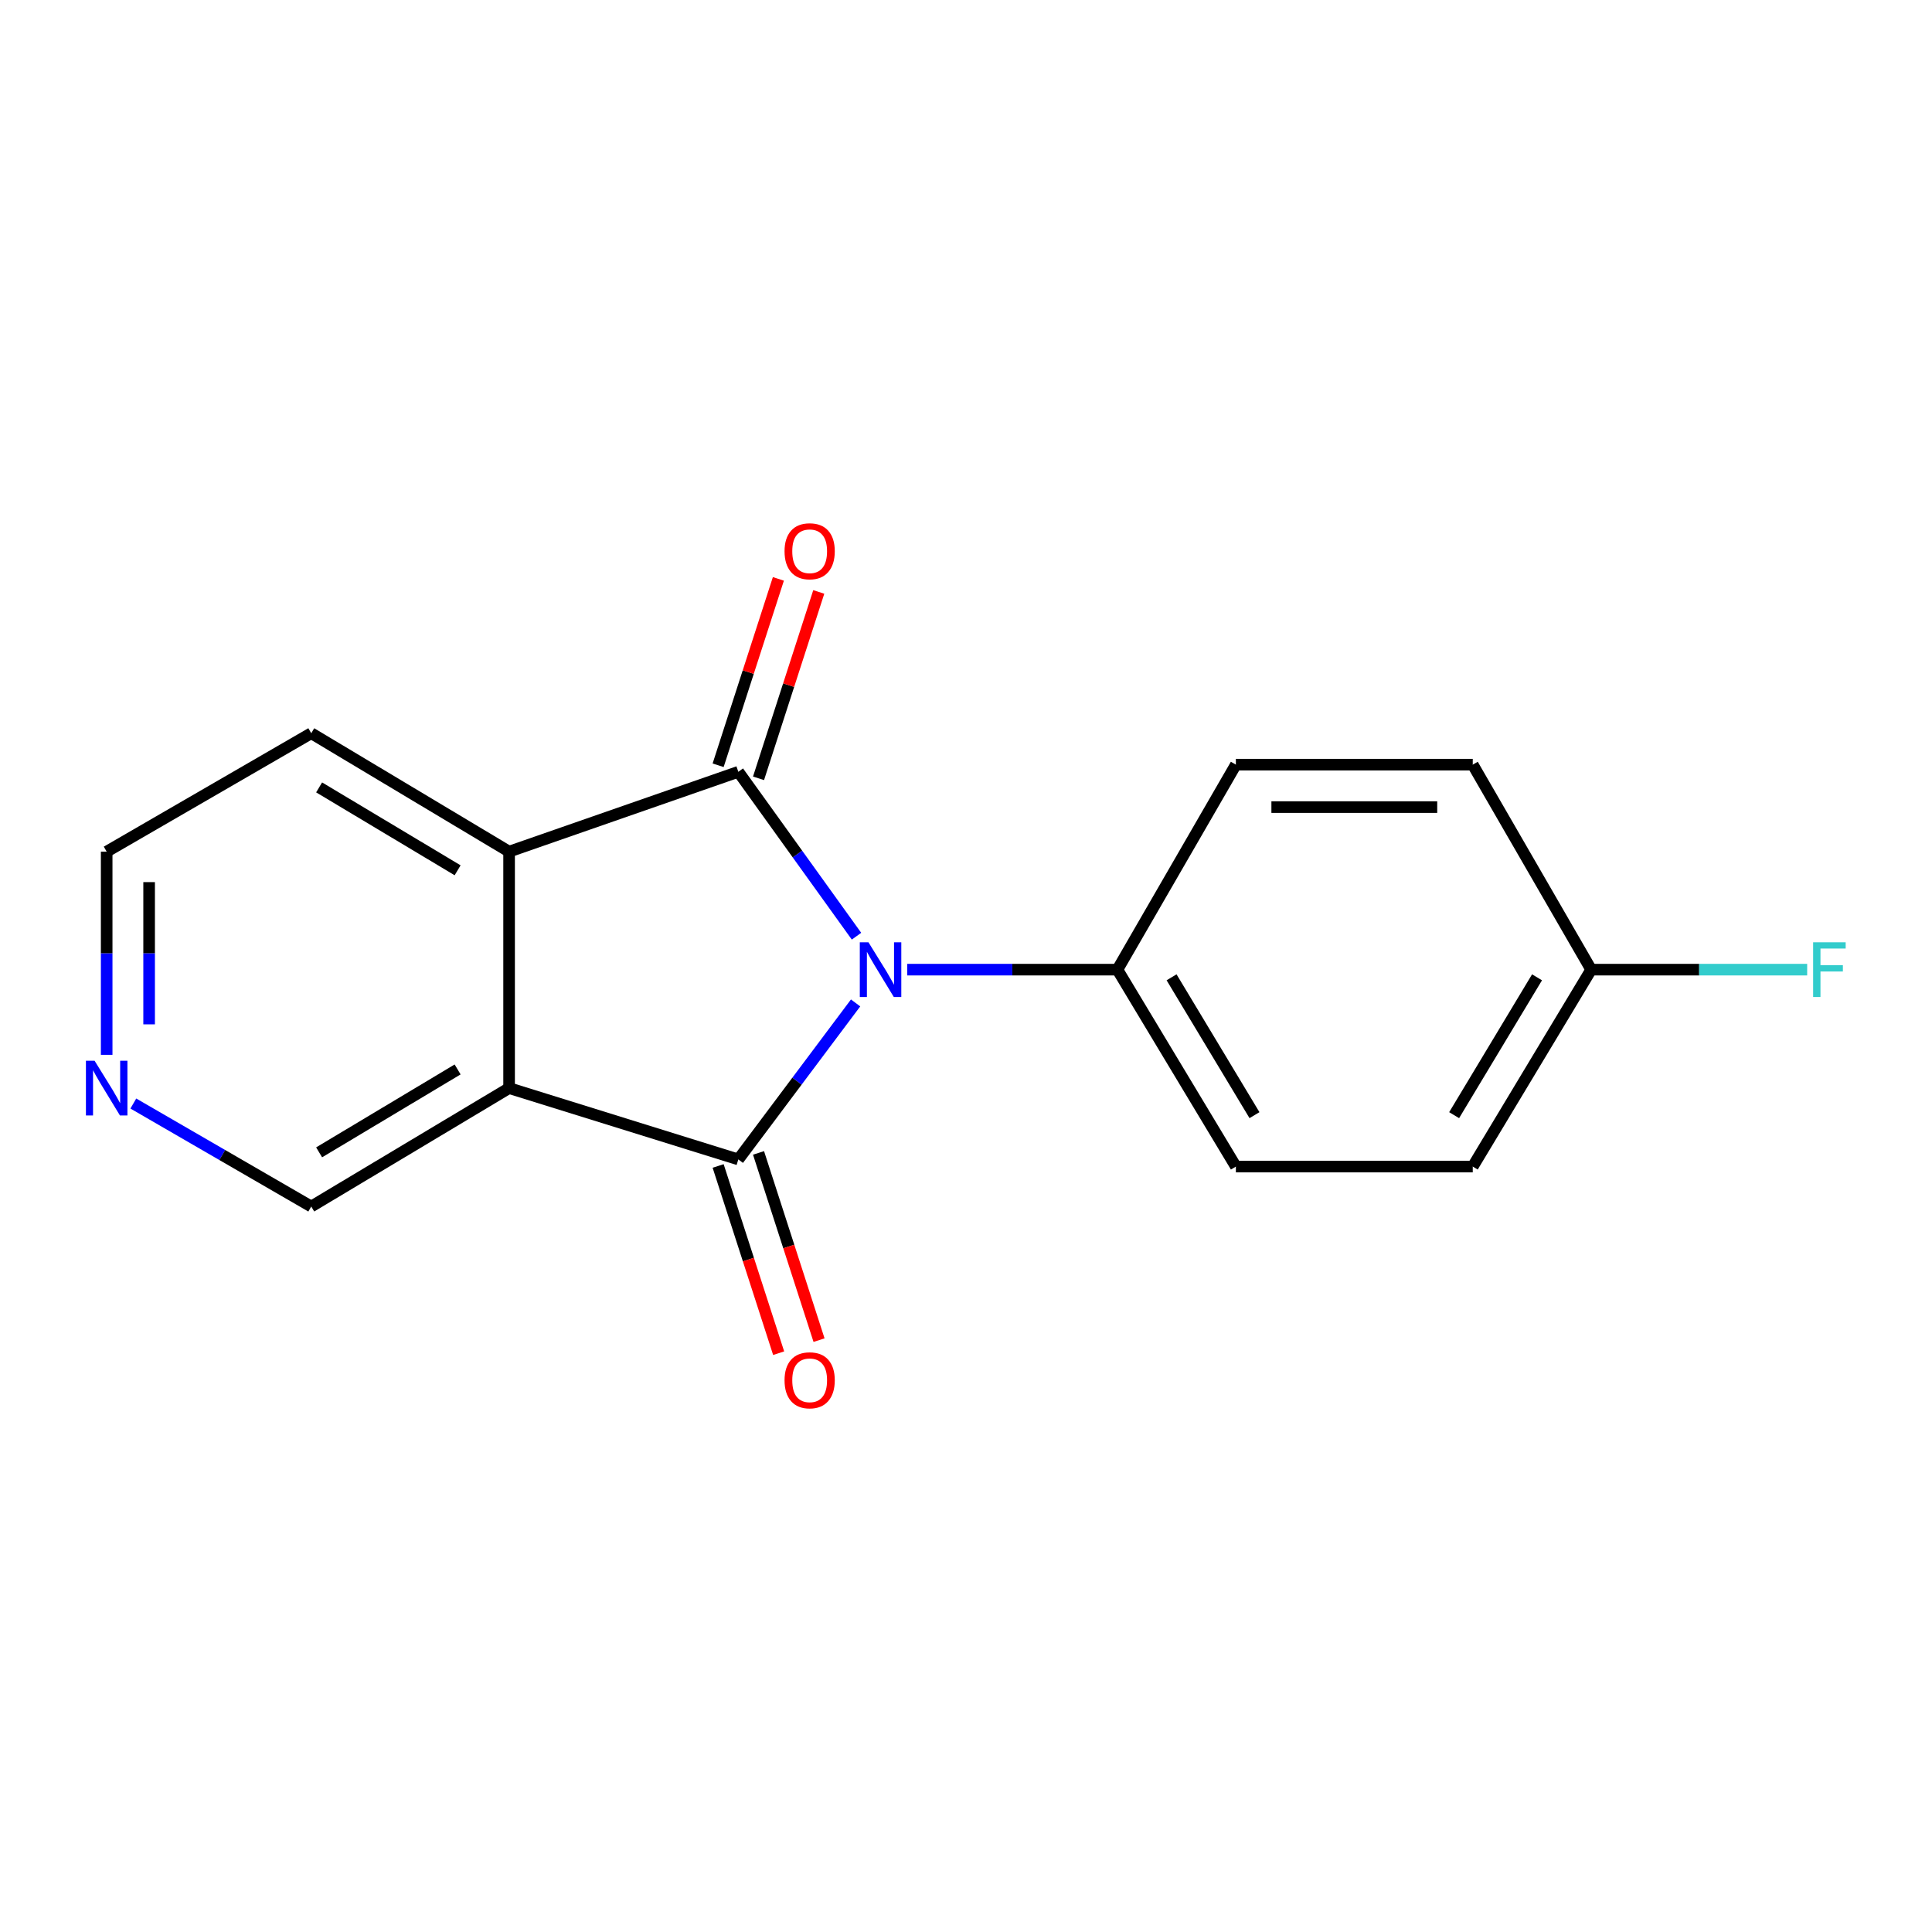 <?xml version='1.0' encoding='iso-8859-1'?>
<svg version='1.1' baseProfile='full'
              xmlns='http://www.w3.org/2000/svg'
                      xmlns:rdkit='http://www.rdkit.org/xml'
                      xmlns:xlink='http://www.w3.org/1999/xlink'
                  xml:space='preserve'
width='1000px' height='1000px' viewBox='0 0 1000 1000'>
<!-- END OF HEADER -->
<rect style='opacity:1.0;fill:#FFFFFF;stroke:none' width='1000' height='1000' x='0' y='0'> </rect>
<path class='bond-0' d='M 442.86,519.116 L 412.509,559.618' style='fill:none;fill-rule:evenodd;stroke:#0000FF;stroke-width:6px;stroke-linecap:butt;stroke-linejoin:miter;stroke-opacity:1' />
<path class='bond-0' d='M 412.509,559.618 L 382.158,600.119' style='fill:none;fill-rule:evenodd;stroke:#000000;stroke-width:6px;stroke-linecap:butt;stroke-linejoin:miter;stroke-opacity:1' />
<path class='bond-1' d='M 443.326,484.574 L 412.742,442.028' style='fill:none;fill-rule:evenodd;stroke:#0000FF;stroke-width:6px;stroke-linecap:butt;stroke-linejoin:miter;stroke-opacity:1' />
<path class='bond-1' d='M 412.742,442.028 L 382.158,399.481' style='fill:none;fill-rule:evenodd;stroke:#000000;stroke-width:6px;stroke-linecap:butt;stroke-linejoin:miter;stroke-opacity:1' />
<path class='bond-4' d='M 469.576,501.887 L 523.977,501.887' style='fill:none;fill-rule:evenodd;stroke:#0000FF;stroke-width:6px;stroke-linecap:butt;stroke-linejoin:miter;stroke-opacity:1' />
<path class='bond-4' d='M 523.977,501.887 L 578.378,501.887' style='fill:none;fill-rule:evenodd;stroke:#000000;stroke-width:6px;stroke-linecap:butt;stroke-linejoin:miter;stroke-opacity:1' />
<path class='bond-2' d='M 382.158,600.119 L 263.506,563.197' style='fill:none;fill-rule:evenodd;stroke:#000000;stroke-width:6px;stroke-linecap:butt;stroke-linejoin:miter;stroke-opacity:1' />
<path class='bond-5' d='M 371.705,603.498 L 387.367,651.954' style='fill:none;fill-rule:evenodd;stroke:#000000;stroke-width:6px;stroke-linecap:butt;stroke-linejoin:miter;stroke-opacity:1' />
<path class='bond-5' d='M 387.367,651.954 L 403.029,700.41' style='fill:none;fill-rule:evenodd;stroke:#FF0000;stroke-width:6px;stroke-linecap:butt;stroke-linejoin:miter;stroke-opacity:1' />
<path class='bond-5' d='M 392.611,596.741 L 408.273,645.197' style='fill:none;fill-rule:evenodd;stroke:#000000;stroke-width:6px;stroke-linecap:butt;stroke-linejoin:miter;stroke-opacity:1' />
<path class='bond-5' d='M 408.273,645.197 L 423.935,693.653' style='fill:none;fill-rule:evenodd;stroke:#FF0000;stroke-width:6px;stroke-linecap:butt;stroke-linejoin:miter;stroke-opacity:1' />
<path class='bond-3' d='M 382.158,399.481 L 263.506,440.81' style='fill:none;fill-rule:evenodd;stroke:#000000;stroke-width:6px;stroke-linecap:butt;stroke-linejoin:miter;stroke-opacity:1' />
<path class='bond-6' d='M 392.611,402.86 L 408.201,354.623' style='fill:none;fill-rule:evenodd;stroke:#000000;stroke-width:6px;stroke-linecap:butt;stroke-linejoin:miter;stroke-opacity:1' />
<path class='bond-6' d='M 408.201,354.623 L 423.792,306.387' style='fill:none;fill-rule:evenodd;stroke:#FF0000;stroke-width:6px;stroke-linecap:butt;stroke-linejoin:miter;stroke-opacity:1' />
<path class='bond-6' d='M 371.705,396.102 L 387.296,347.866' style='fill:none;fill-rule:evenodd;stroke:#000000;stroke-width:6px;stroke-linecap:butt;stroke-linejoin:miter;stroke-opacity:1' />
<path class='bond-6' d='M 387.296,347.866 L 402.887,299.63' style='fill:none;fill-rule:evenodd;stroke:#FF0000;stroke-width:6px;stroke-linecap:butt;stroke-linejoin:miter;stroke-opacity:1' />
<path class='bond-8' d='M 263.506,563.197 L 161.1,624.494' style='fill:none;fill-rule:evenodd;stroke:#000000;stroke-width:6px;stroke-linecap:butt;stroke-linejoin:miter;stroke-opacity:1' />
<path class='bond-8' d='M 236.861,553.54 L 165.177,596.448' style='fill:none;fill-rule:evenodd;stroke:#000000;stroke-width:6px;stroke-linecap:butt;stroke-linejoin:miter;stroke-opacity:1' />
<path class='bond-17' d='M 263.506,563.197 L 263.506,440.81' style='fill:none;fill-rule:evenodd;stroke:#000000;stroke-width:6px;stroke-linecap:butt;stroke-linejoin:miter;stroke-opacity:1' />
<path class='bond-14' d='M 263.506,440.81 L 161.1,379.512' style='fill:none;fill-rule:evenodd;stroke:#000000;stroke-width:6px;stroke-linecap:butt;stroke-linejoin:miter;stroke-opacity:1' />
<path class='bond-14' d='M 236.861,450.466 L 165.177,407.558' style='fill:none;fill-rule:evenodd;stroke:#000000;stroke-width:6px;stroke-linecap:butt;stroke-linejoin:miter;stroke-opacity:1' />
<path class='bond-9' d='M 578.378,501.887 L 639.687,603.817' style='fill:none;fill-rule:evenodd;stroke:#000000;stroke-width:6px;stroke-linecap:butt;stroke-linejoin:miter;stroke-opacity:1' />
<path class='bond-9' d='M 606.401,505.853 L 649.318,577.204' style='fill:none;fill-rule:evenodd;stroke:#000000;stroke-width:6px;stroke-linecap:butt;stroke-linejoin:miter;stroke-opacity:1' />
<path class='bond-10' d='M 578.378,501.887 L 639.687,395.783' style='fill:none;fill-rule:evenodd;stroke:#000000;stroke-width:6px;stroke-linecap:butt;stroke-linejoin:miter;stroke-opacity:1' />
<path class='bond-7' d='M 69.013,571.185 L 115.056,597.839' style='fill:none;fill-rule:evenodd;stroke:#0000FF;stroke-width:6px;stroke-linecap:butt;stroke-linejoin:miter;stroke-opacity:1' />
<path class='bond-7' d='M 115.056,597.839 L 161.1,624.494' style='fill:none;fill-rule:evenodd;stroke:#000000;stroke-width:6px;stroke-linecap:butt;stroke-linejoin:miter;stroke-opacity:1' />
<path class='bond-19' d='M 55.215,545.977 L 55.215,493.393' style='fill:none;fill-rule:evenodd;stroke:#0000FF;stroke-width:6px;stroke-linecap:butt;stroke-linejoin:miter;stroke-opacity:1' />
<path class='bond-19' d='M 55.215,493.393 L 55.215,440.81' style='fill:none;fill-rule:evenodd;stroke:#000000;stroke-width:6px;stroke-linecap:butt;stroke-linejoin:miter;stroke-opacity:1' />
<path class='bond-19' d='M 77.185,530.202 L 77.185,493.393' style='fill:none;fill-rule:evenodd;stroke:#0000FF;stroke-width:6px;stroke-linecap:butt;stroke-linejoin:miter;stroke-opacity:1' />
<path class='bond-19' d='M 77.185,493.393 L 77.185,456.585' style='fill:none;fill-rule:evenodd;stroke:#000000;stroke-width:6px;stroke-linecap:butt;stroke-linejoin:miter;stroke-opacity:1' />
<path class='bond-13' d='M 639.687,603.817 L 762.294,603.817' style='fill:none;fill-rule:evenodd;stroke:#000000;stroke-width:6px;stroke-linecap:butt;stroke-linejoin:miter;stroke-opacity:1' />
<path class='bond-12' d='M 639.687,395.783 L 762.294,395.783' style='fill:none;fill-rule:evenodd;stroke:#000000;stroke-width:6px;stroke-linecap:butt;stroke-linejoin:miter;stroke-opacity:1' />
<path class='bond-12' d='M 658.078,417.753 L 743.903,417.753' style='fill:none;fill-rule:evenodd;stroke:#000000;stroke-width:6px;stroke-linecap:butt;stroke-linejoin:miter;stroke-opacity:1' />
<path class='bond-11' d='M 823.591,501.887 L 762.294,395.783' style='fill:none;fill-rule:evenodd;stroke:#000000;stroke-width:6px;stroke-linecap:butt;stroke-linejoin:miter;stroke-opacity:1' />
<path class='bond-15' d='M 823.591,501.887 L 879.491,501.887' style='fill:none;fill-rule:evenodd;stroke:#000000;stroke-width:6px;stroke-linecap:butt;stroke-linejoin:miter;stroke-opacity:1' />
<path class='bond-15' d='M 879.491,501.887 L 935.391,501.887' style='fill:none;fill-rule:evenodd;stroke:#33CCCC;stroke-width:6px;stroke-linecap:butt;stroke-linejoin:miter;stroke-opacity:1' />
<path class='bond-18' d='M 823.591,501.887 L 762.294,603.817' style='fill:none;fill-rule:evenodd;stroke:#000000;stroke-width:6px;stroke-linecap:butt;stroke-linejoin:miter;stroke-opacity:1' />
<path class='bond-18' d='M 795.568,505.854 L 752.66,577.205' style='fill:none;fill-rule:evenodd;stroke:#000000;stroke-width:6px;stroke-linecap:butt;stroke-linejoin:miter;stroke-opacity:1' />
<path class='bond-16' d='M 161.1,379.512 L 55.215,440.81' style='fill:none;fill-rule:evenodd;stroke:#000000;stroke-width:6px;stroke-linecap:butt;stroke-linejoin:miter;stroke-opacity:1' />
<path  class='atom-0' d='M 449.511 487.727
L 458.791 502.727
Q 459.711 504.207, 461.191 506.887
Q 462.671 509.567, 462.751 509.727
L 462.751 487.727
L 466.511 487.727
L 466.511 516.047
L 462.631 516.047
L 452.671 499.647
Q 451.511 497.727, 450.271 495.527
Q 449.071 493.327, 448.711 492.647
L 448.711 516.047
L 445.031 516.047
L 445.031 487.727
L 449.511 487.727
' fill='#0000FF'/>
<path  class='atom-6' d='M 406.08 714.433
Q 406.08 707.633, 409.44 703.833
Q 412.8 700.033, 419.08 700.033
Q 425.36 700.033, 428.72 703.833
Q 432.08 707.633, 432.08 714.433
Q 432.08 721.313, 428.68 725.233
Q 425.28 729.113, 419.08 729.113
Q 412.84 729.113, 409.44 725.233
Q 406.08 721.353, 406.08 714.433
M 419.08 725.913
Q 423.4 725.913, 425.72 723.033
Q 428.08 720.113, 428.08 714.433
Q 428.08 708.873, 425.72 706.073
Q 423.4 703.233, 419.08 703.233
Q 414.76 703.233, 412.4 706.033
Q 410.08 708.833, 410.08 714.433
Q 410.08 720.153, 412.4 723.033
Q 414.76 725.913, 419.08 725.913
' fill='#FF0000'/>
<path  class='atom-7' d='M 406.08 285.327
Q 406.08 278.527, 409.44 274.727
Q 412.8 270.927, 419.08 270.927
Q 425.36 270.927, 428.72 274.727
Q 432.08 278.527, 432.08 285.327
Q 432.08 292.207, 428.68 296.127
Q 425.28 300.007, 419.08 300.007
Q 412.84 300.007, 409.44 296.127
Q 406.08 292.247, 406.08 285.327
M 419.08 296.807
Q 423.4 296.807, 425.72 293.927
Q 428.08 291.007, 428.08 285.327
Q 428.08 279.767, 425.72 276.967
Q 423.4 274.127, 419.08 274.127
Q 414.76 274.127, 412.4 276.927
Q 410.08 279.727, 410.08 285.327
Q 410.08 291.047, 412.4 293.927
Q 414.76 296.807, 419.08 296.807
' fill='#FF0000'/>
<path  class='atom-8' d='M 48.955 549.037
L 58.235 564.037
Q 59.155 565.517, 60.635 568.197
Q 62.115 570.877, 62.195 571.037
L 62.195 549.037
L 65.955 549.037
L 65.955 577.357
L 62.075 577.357
L 52.115 560.957
Q 50.955 559.037, 49.715 556.837
Q 48.515 554.637, 48.155 553.957
L 48.155 577.357
L 44.475 577.357
L 44.475 549.037
L 48.955 549.037
' fill='#0000FF'/>
<path  class='atom-16' d='M 938.474 487.727
L 955.314 487.727
L 955.314 490.967
L 942.274 490.967
L 942.274 499.567
L 953.874 499.567
L 953.874 502.847
L 942.274 502.847
L 942.274 516.047
L 938.474 516.047
L 938.474 487.727
' fill='#33CCCC'/>
</svg>
